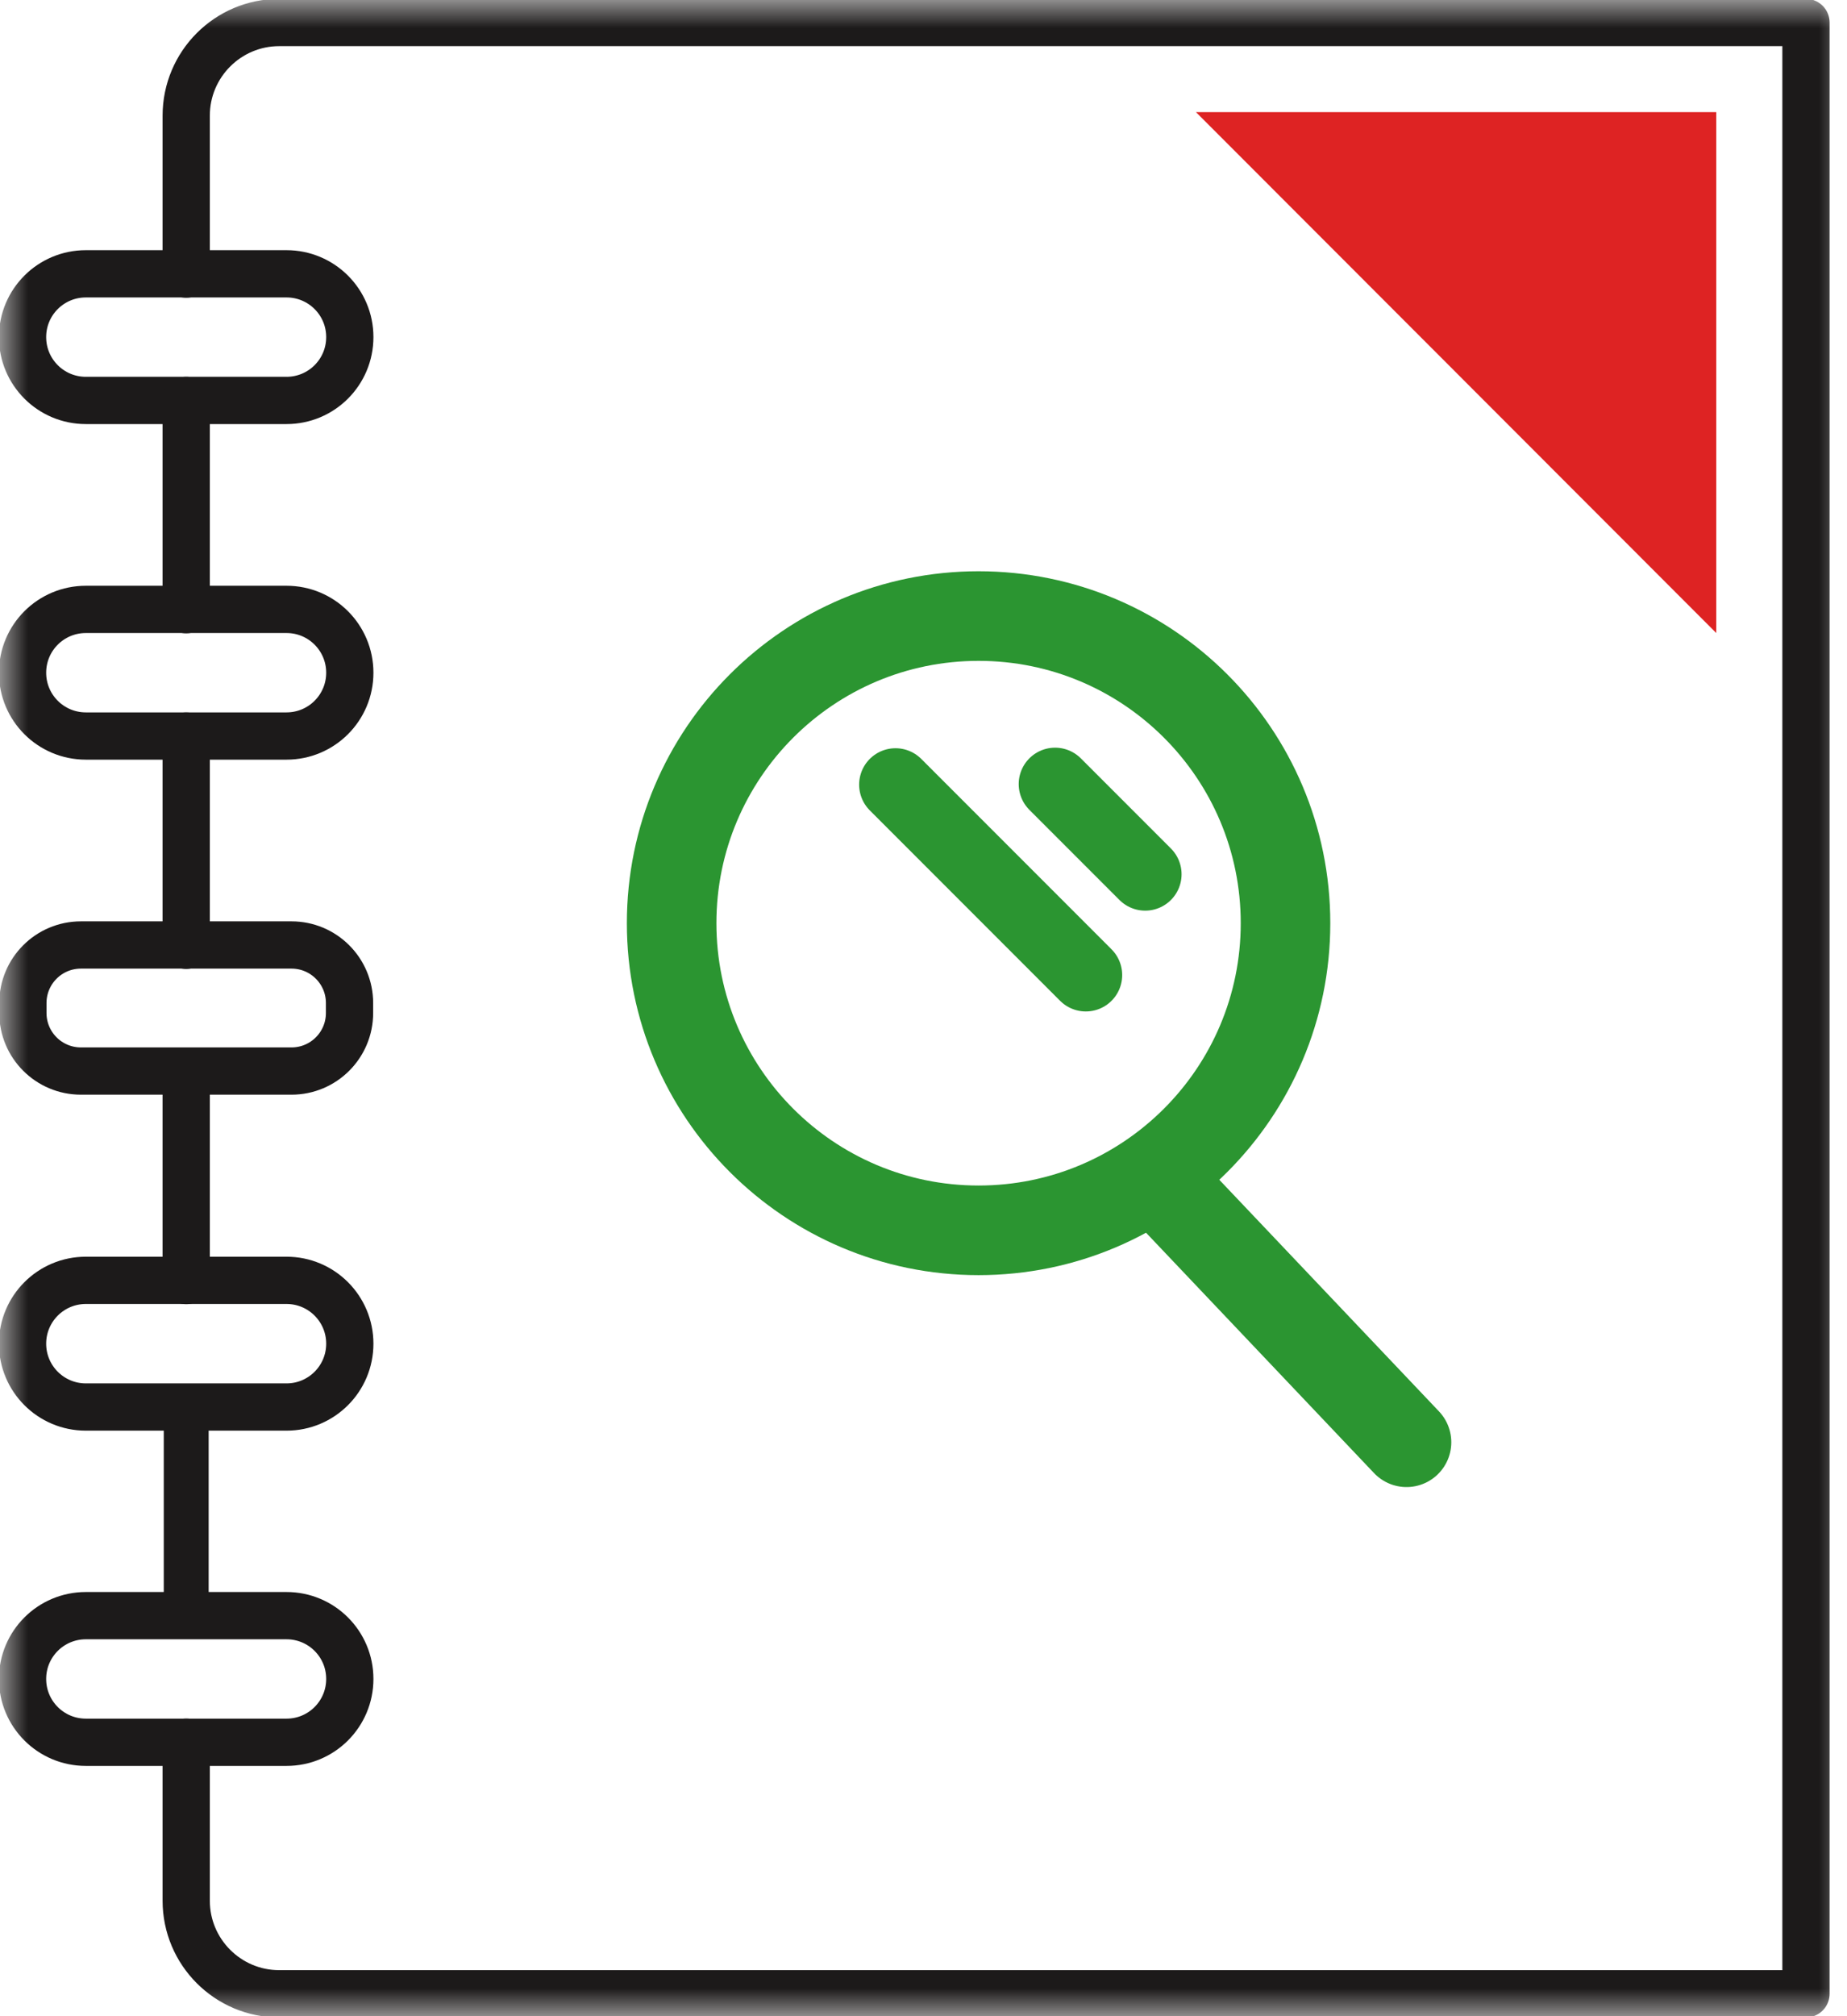 <svg width="33" height="36" viewBox="0 0 33 36" fill="none" xmlns="http://www.w3.org/2000/svg">
<g id="img_search">
<g id="Clip path group">
<mask id="mask0_3538_49531" style="mask-type:luminance" maskUnits="userSpaceOnUse" x="0" y="0" width="34" height="36">
<g id="clippath">
<path id="Vector" d="M33.186 0H0V36H33.186V0Z" fill="white"/>
</g>
</mask>
<g mask="url(#mask0_3538_49531)">
<g id="Group">
<g id="Group_2">
<path id="Vector_2" d="M5.119 7.15H1.534C0.909 7.15 0.403 6.645 0.403 6.019C0.403 5.394 0.909 4.889 1.534 4.889H5.119C5.744 4.889 6.25 5.394 6.25 6.019C6.25 6.645 5.744 7.15 5.119 7.15Z" stroke="#1C1A1A" stroke-width="0.844" stroke-linecap="round" stroke-linejoin="round"/>
<path id="Vector_3" d="M5.119 13.142H1.534C0.909 13.142 0.403 12.637 0.403 12.012C0.403 11.386 0.909 10.881 1.534 10.881H5.119C5.744 10.881 6.25 11.386 6.25 12.012C6.25 12.637 5.744 13.142 5.119 13.142Z" stroke="#1C1A1A" stroke-width="0.844" stroke-linecap="round" stroke-linejoin="round"/>
<path id="Vector_4" d="M1.446 16.873H5.208C5.781 16.873 6.245 17.337 6.245 17.91V18.087C6.245 18.66 5.781 19.124 5.208 19.124H1.446C0.873 19.124 0.409 18.66 0.409 18.087V17.91C0.409 17.337 0.873 16.873 1.446 16.873Z" stroke="#1C1A1A" stroke-width="0.844" stroke-linecap="round" stroke-linejoin="round"/>
<path id="Vector_5" d="M5.119 25.123H1.534C0.909 25.123 0.403 24.617 0.403 23.992C0.403 23.367 0.909 22.861 1.534 22.861H5.119C5.744 22.861 6.25 23.367 6.25 23.992C6.25 24.617 5.744 25.123 5.119 25.123Z" stroke="#1C1A1A" stroke-width="0.844" stroke-linecap="round" stroke-linejoin="round"/>
<path id="Vector_6" d="M5.119 31.109H1.534C0.909 31.109 0.403 30.604 0.403 29.978C0.403 29.353 0.909 28.848 1.534 28.848H5.119C5.744 28.848 6.25 29.353 6.25 29.978C6.25 30.604 5.744 31.109 5.119 31.109Z" stroke="#1C1A1A" stroke-width="0.844" stroke-linecap="round" stroke-linejoin="round"/>
<path id="Vector_7" d="M3.327 7.15V10.886" stroke="#1C1A1A" stroke-width="0.844" stroke-linecap="round" stroke-linejoin="round"/>
<path id="Vector_8" d="M3.327 13.143V16.879" stroke="#1C1A1A" stroke-width="0.844" stroke-linecap="round" stroke-linejoin="round"/>
<path id="Vector_9" d="M3.327 19.129V22.865" stroke="#1C1A1A" stroke-width="0.844" stroke-linecap="round" stroke-linejoin="round"/>
<path id="Vector_10" d="M3.327 25.121V28.857" stroke="#1C1A1A" stroke-width="0.802" stroke-linecap="round" stroke-linejoin="round"/>
<path id="Vector_11" d="M3.327 31.108V33.938C3.327 34.855 4.072 35.6 4.989 35.6H32.267V0.402H4.989C4.072 0.402 3.327 1.147 3.327 2.065V4.894" stroke="#1C1A1A" stroke-width="0.844" stroke-linecap="round" stroke-linejoin="round"/>
<path id="Vector_12" d="M21.368 2.002L30.664 11.303V2.002H21.368Z" fill="#DE2323"/>
</g>
</g>
<g id="Group_3">
<path id="Vector_13" d="M17.484 21.968C20.513 21.968 22.968 19.512 22.968 16.484C22.968 13.455 20.513 11 17.484 11C14.455 11 12 13.455 12 16.484C12 19.512 14.455 21.968 17.484 21.968Z" stroke="#2B9531" stroke-width="1.6" stroke-miterlimit="10" stroke-linecap="round" stroke-linejoin="round"/>
<path id="Vector_14" d="M20.461 15.61L18.851 14" stroke="#2B9531" stroke-width="1.3" stroke-miterlimit="10" stroke-linecap="round"/>
<path id="Vector_15" d="M19.4 17.41L16 14.01" stroke="#2B9531" stroke-width="1.3" stroke-miterlimit="10" stroke-linecap="round"/>
<path id="Vector_16" d="M20.805 21.195L25.13 25.752" stroke="#2B9531" stroke-width="1.6" stroke-miterlimit="10" stroke-linecap="round" stroke-linejoin="round"/>
</g>
</g>
</g>
</g>
</svg>
